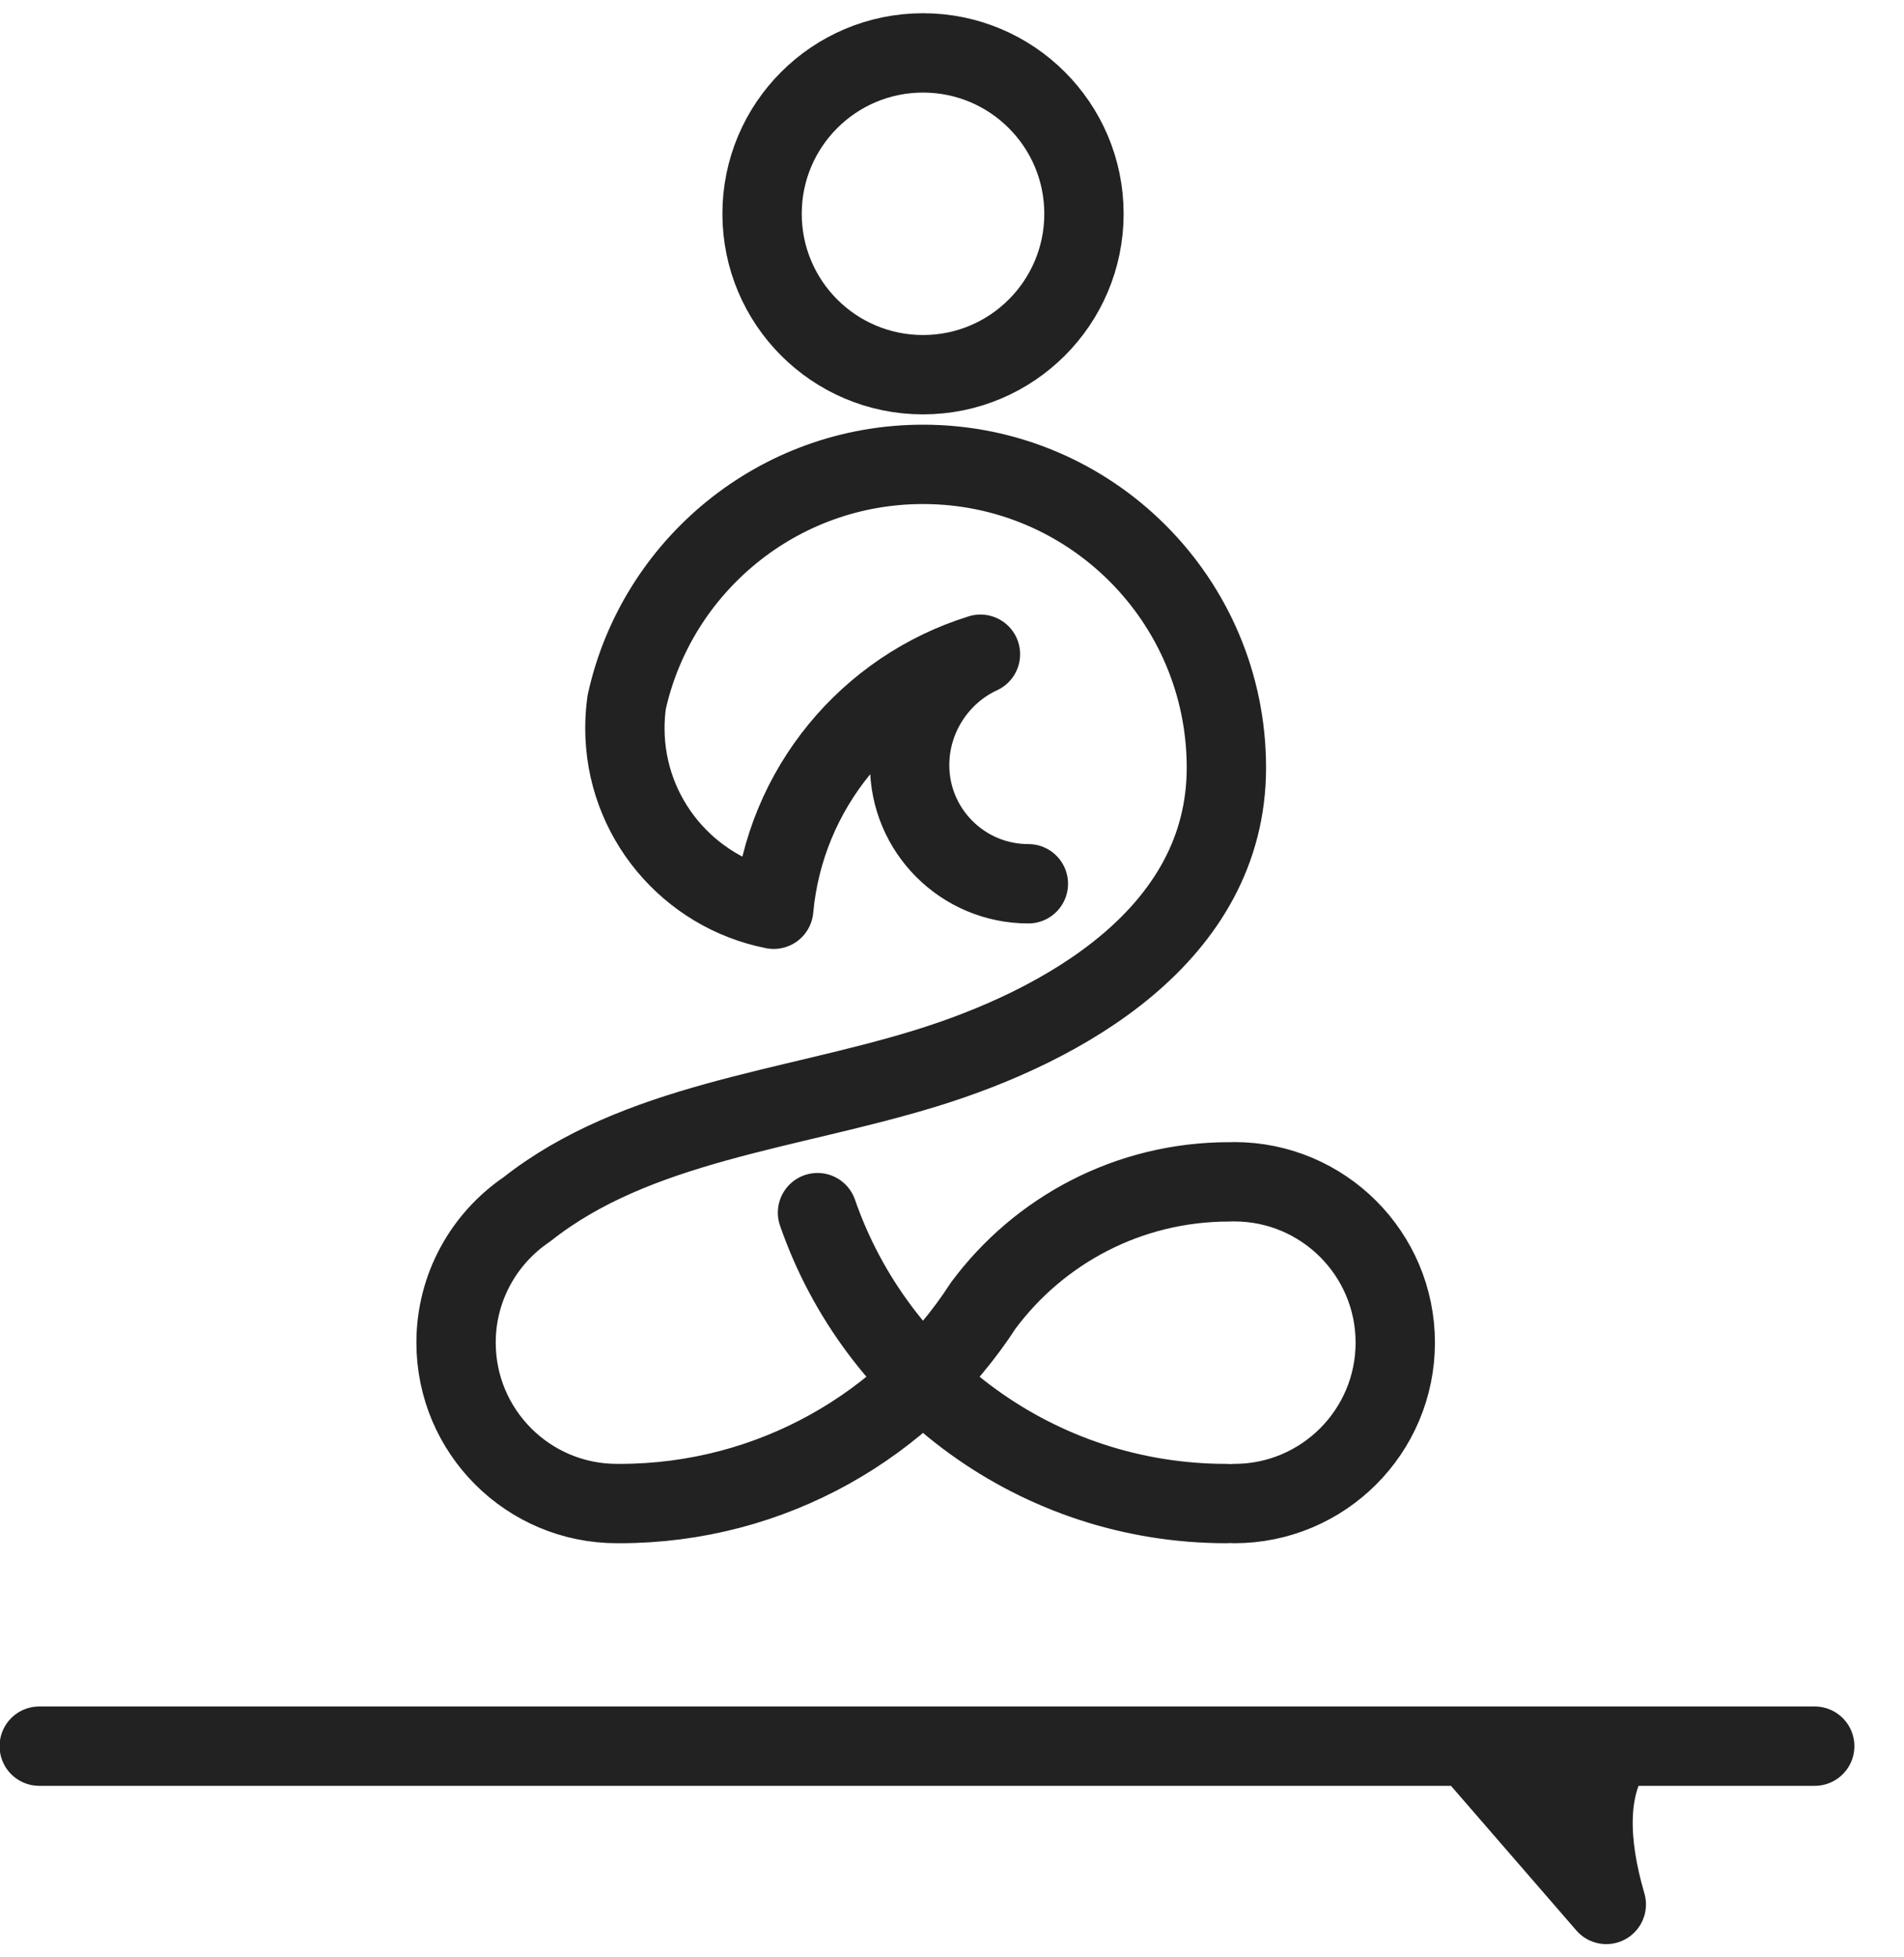 <svg width="36" height="37" viewBox="0 0 36 37" fill="none" xmlns="http://www.w3.org/2000/svg">
<path d="M27.777 33.008L30.371 36C30.022 34.803 30.022 33.806 30.471 33.108L27.777 33.008Z" fill="#222222"/>
<path d="M23.238 22.341C21.334 22.341 19.644 23.26 18.59 24.68C17.133 26.931 14.598 28.422 11.716 28.422M11.666 28.422C9.985 28.422 8.623 27.06 8.623 25.38C8.623 24.333 9.153 23.409 9.96 22.862C12.033 21.223 14.908 20.993 17.502 20.195C20.096 19.397 23.188 17.678 23.188 14.511C23.188 11.345 20.62 8.778 17.452 8.778C14.709 8.778 12.415 10.703 11.849 13.275C11.827 13.435 11.815 13.598 11.815 13.764C11.815 15.459 13.025 16.872 14.629 17.188C14.838 14.908 16.417 13.025 18.536 12.368M23.338 28.422C25.018 28.422 26.381 27.06 26.381 25.38C26.381 23.701 25.018 22.339 23.338 22.339M23.188 28.422C19.609 28.422 16.566 26.124 15.457 22.923M19.444 16.706C18.204 16.706 17.199 15.702 17.199 14.463C17.199 13.546 17.748 12.731 18.536 12.368M18.536 12.368L18.538 12.367M0.742 33.008H34.312M20.495 4.041C20.495 5.721 19.132 7.083 17.452 7.083C15.771 7.083 14.409 5.721 14.409 4.041C14.409 2.362 15.771 1 17.452 1C19.132 1 20.495 2.362 20.495 4.041ZM27.777 33.008L30.371 36C30.022 34.803 30.022 33.806 30.471 33.108L27.777 33.008Z" stroke="#222222" stroke-width="1.5" stroke-linecap="round" stroke-linejoin="round"/>
</svg>
